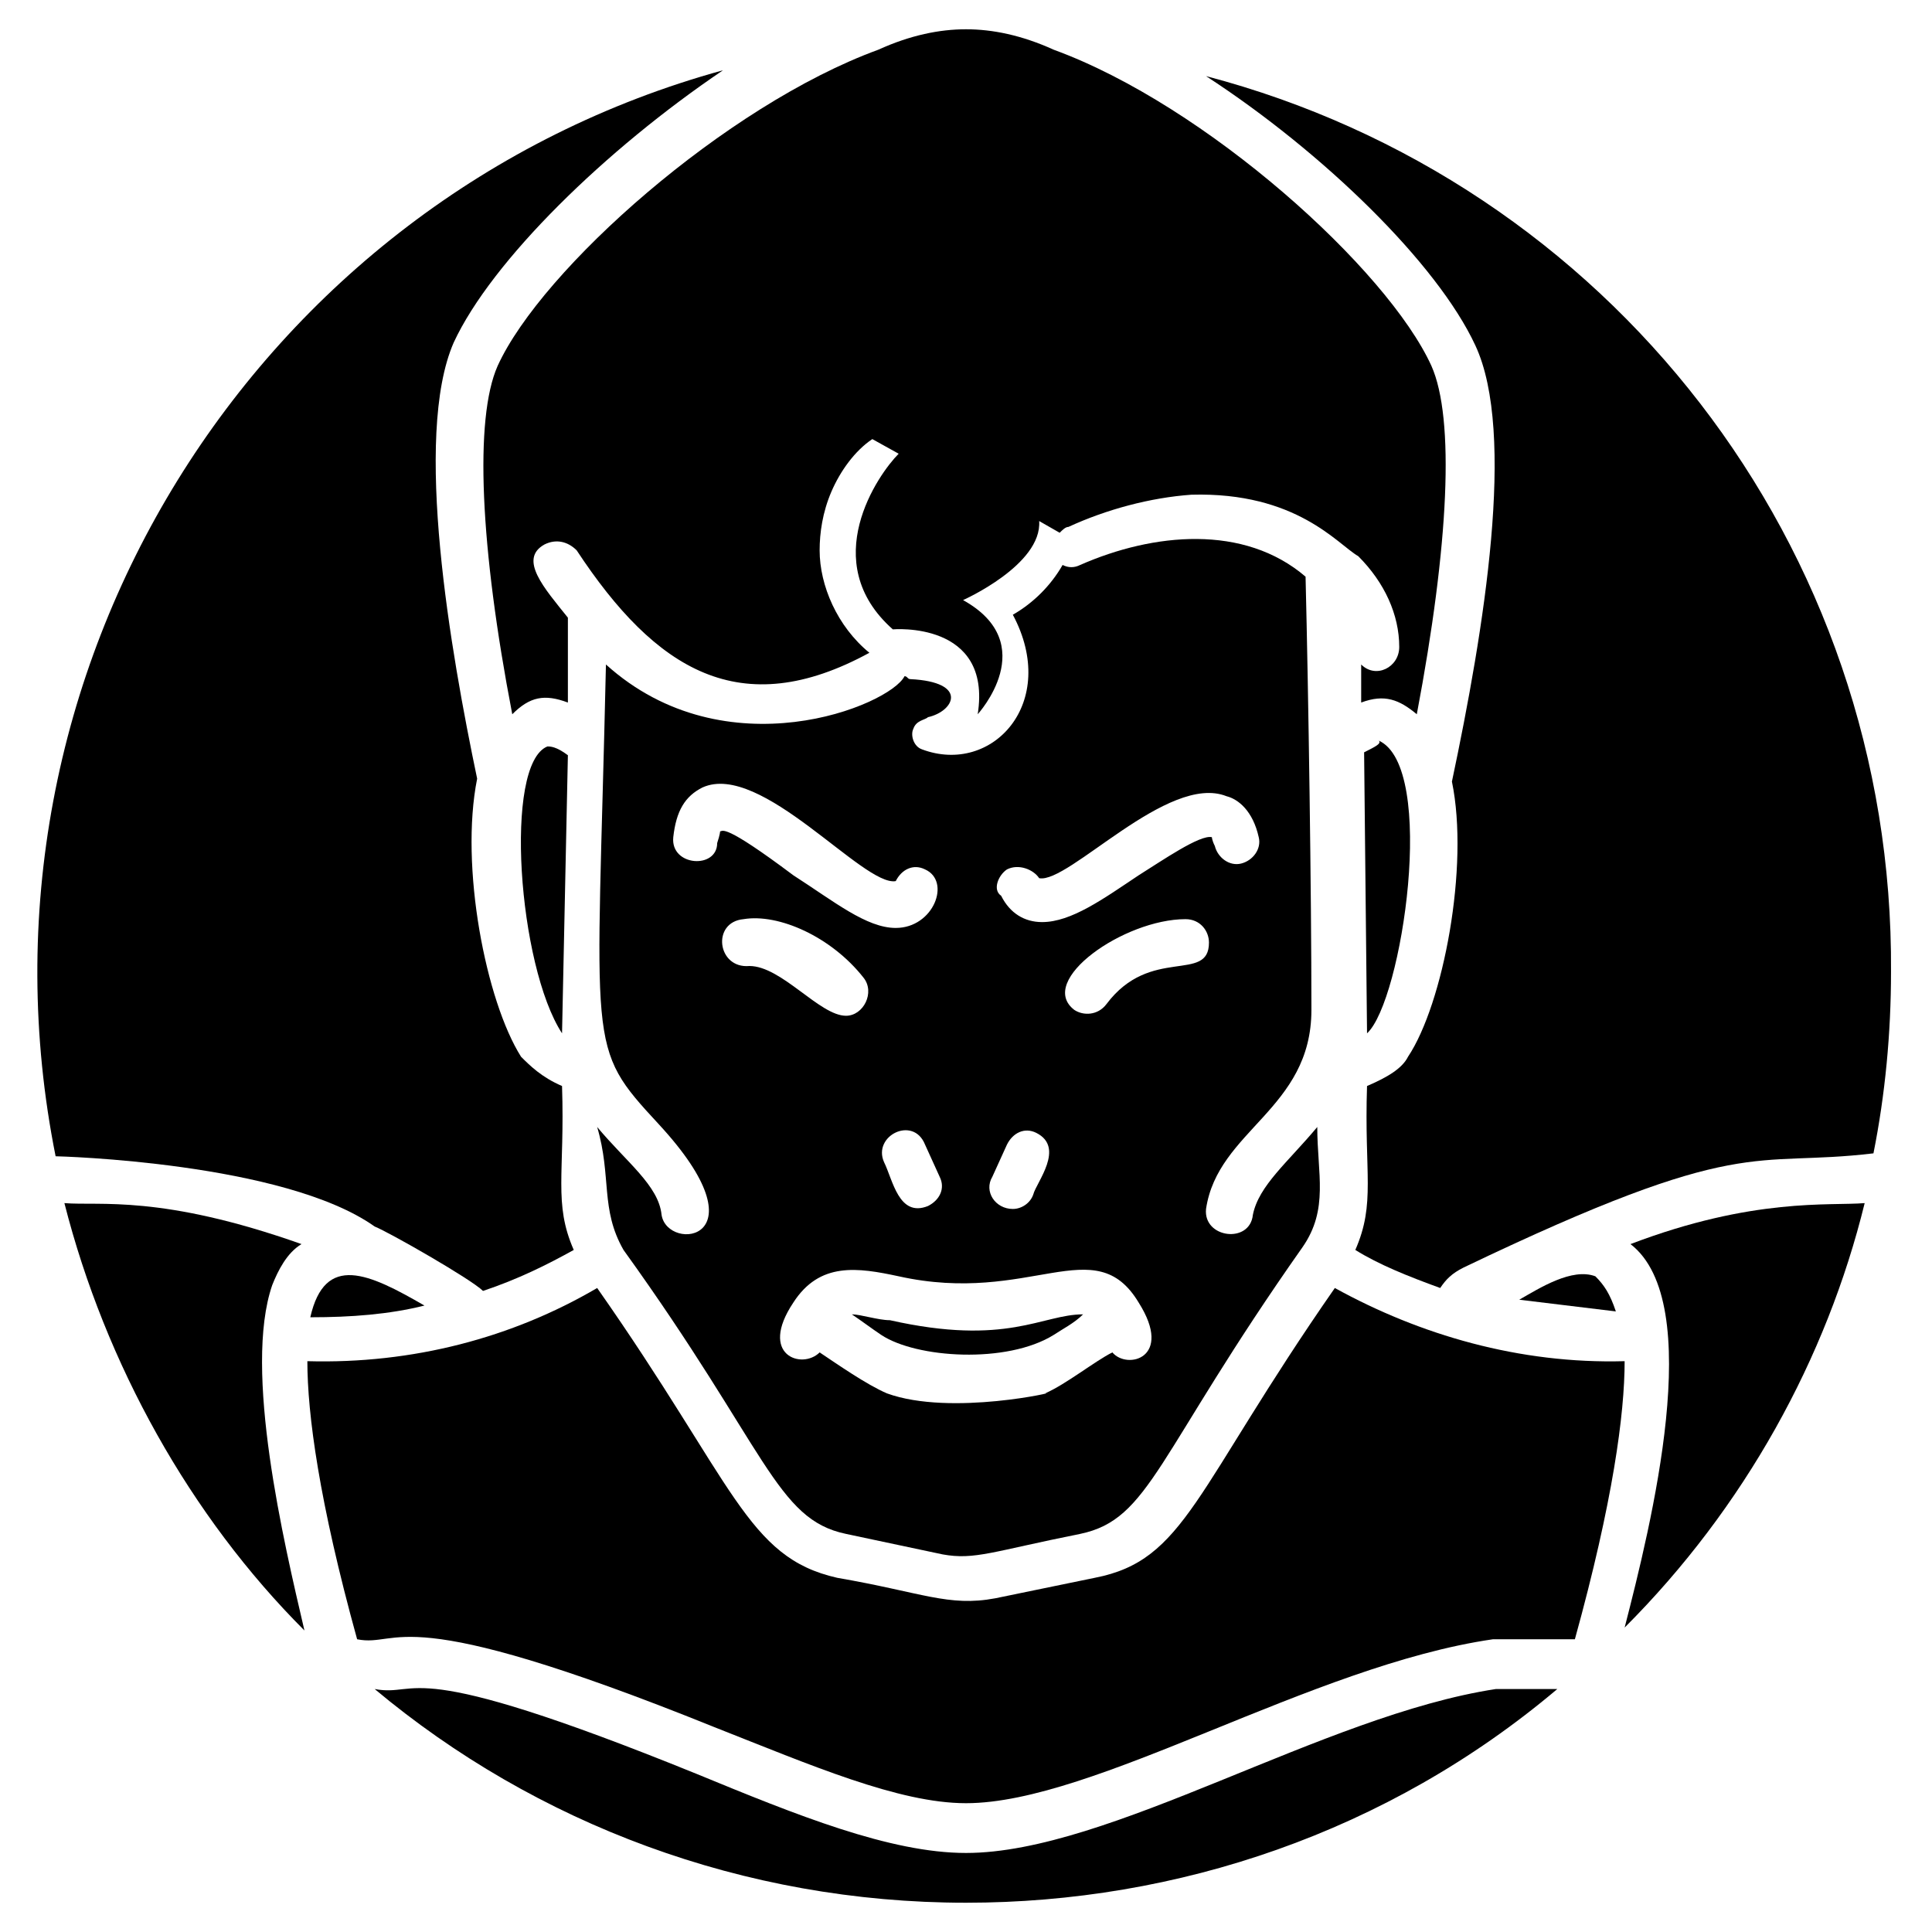 <svg xmlns="http://www.w3.org/2000/svg" xmlns:xlink="http://www.w3.org/1999/xlink" version="1.1" x="0px" y="0px" viewBox="0 0 66 66" enable-background="new 0 0 66 66" xml:space="preserve"><g><g><path d="M29.1,44.9c0.3,0.2,0.7,0.5,1,0.7c1.2,0.8,4.3,1,5.9,0c0.3-0.2,0.7-0.4,1-0.7c-1.4,0-2.6,1.1-6.6,0.2    C30,45.1,29.4,44.9,29.1,44.9z"></path><path d="M17,12.5c-0.8,1.8-0.6,6.2,0.5,11.9c0.6-0.6,1.1-0.7,1.9-0.4l0-2.9c-0.8-1-1.7-2-0.8-2.5c0.4-0.2,0.8-0.1,1.1,0.2    c2.7,4.1,5.6,5.9,10,3.5c-1.1-0.9-1.7-2.3-1.7-3.5c0-0.6,0.1-1.3,0.4-2c0.3-0.7,0.8-1.4,1.4-1.8l0.9,0.5c-0.7,0.7-2.8,3.7-0.2,6    c0,0,3.4-0.3,2.9,2.9c0,0,2.2-2.4-0.5-3.9c0,0,2.7-1.2,2.6-2.7l0.7,0.4c0.1-0.1,0.2-0.2,0.3-0.2c1.3-0.6,2.8-1,4.2-1.1    c3.6-0.1,5,1.7,5.7,2.1V19c0.9,0.9,1.4,2,1.4,3.1c0,0.7-0.8,1.1-1.3,0.6l0,1.3c0.8-0.3,1.3-0.1,1.9,0.4c1.1-5.8,1.3-10.1,0.5-11.9    c-1.5-3.3-7.7-8.9-12.9-10.8h0C34.9,1.2,33.9,1,33,1c-0.9,0-1.9,0.2-3,0.7h0C24.8,3.6,18.5,9.2,17,12.5z"></path><path d="M46.6,25.7l0.1,9.6c1.2-1.1,2.4-9.1,0.4-10C47.2,25.4,47,25.5,46.6,25.7z"></path><path d="M19.2,35.3C19.2,35.3,19.2,35.3,19.2,35.3l0.2-9.5c-0.4-0.3-0.6-0.3-0.7-0.3C17.2,26.1,17.7,33,19.2,35.3z"></path><path d="M21.3,42.7c4.9,6.8,5.2,9.2,7.6,9.7l3.3,0.7c1.1,0.2,1.7-0.1,4.7-0.7c2.4-0.5,2.6-2.7,7.6-9.8c0.9-1.3,0.5-2.5,0.5-4.1    c-1,1.2-2,2-2.2,3c-0.1,1-1.7,0.8-1.6-0.2c0.4-2.7,3.6-3.4,3.6-6.8c0-4-0.1-10.7-0.2-14.8c-2.1-1.8-5.2-1.5-7.7-0.4    c-0.2,0.1-0.4,0.1-0.6,0c-0.4,0.7-1,1.3-1.7,1.7c1.6,3-0.7,5.5-3.1,4.6c-0.3-0.1-0.4-0.5-0.3-0.7c0.1-0.3,0.4-0.3,0.5-0.4    c0.9-0.2,1.4-1.2-0.6-1.3c-0.1,0-0.1-0.1-0.2-0.1c-0.5,1-6.1,3.3-10.2-0.4c-0.3,13.3-0.7,13,1.8,15.7c3.7,4,0.3,4.4,0.1,3.1    c-0.1-1-1.2-1.8-2.2-3C20.9,40.2,20.5,41.3,21.3,42.7z M25.4,31.4c1.2-0.2,3,0.6,4.1,2c0.4,0.5,0,1.3-0.6,1.3    c-0.9,0-2.2-1.7-3.3-1.7C24.5,33.1,24.3,31.5,25.4,31.4z M37.8,34.3c-0.3,0.4-0.8,0.4-1.1,0.2c-1.3-1,1.7-3.1,3.8-3.1    c0.5,0,0.8,0.4,0.8,0.8C41.3,33.6,39.3,32.3,37.8,34.3z M34.4,29.7c0.4-0.2,0.9,0,1.1,0.3c0,0,0,0,0,0c1,0.2,4.4-3.6,6.4-2.8    c0.4,0.1,0.9,0.5,1.1,1.4c0.1,0.4-0.2,0.8-0.6,0.9c-0.4,0.1-0.8-0.2-0.9-0.6c-0.1-0.2-0.1-0.3-0.1-0.3c-0.4-0.1-1.7,0.8-2.5,1.3    c-1.2,0.8-2.3,1.6-3.3,1.6c-0.6,0-1.1-0.3-1.4-0.9C33.9,30.4,34.1,29.9,34.4,29.7z M33.9,40.2l0.5-1.1c0.2-0.4,0.6-0.6,1-0.4    c1,0.5,0,1.7-0.1,2.1c-0.1,0.3-0.4,0.5-0.7,0.5C34,41.3,33.6,40.7,33.9,40.2z M38.9,44.5c1.2,1.9-0.4,2.3-0.9,1.7    c-0.6,0.3-1.6,1.1-2.3,1.4c0.6-0.1-3.2,0.8-5.4,0c-0.7-0.3-1.7-1-2.3-1.4c-0.6,0.6-2.1,0.1-0.9-1.7c0.9-1.4,2.2-1.2,3.6-0.9    C35.2,44.6,37.4,42,38.9,44.5z M31.7,41.2c-1,0.4-1.2-0.9-1.5-1.5c-0.4-0.9,1-1.6,1.4-0.6l0.5,1.1C32.3,40.6,32.1,41,31.7,41.2z     M23,28.6c0.1-0.9,0.4-1.4,1-1.7c2-0.9,5.5,3.4,6.6,3.2c0.2-0.4,0.6-0.6,1-0.4c0.9,0.4,0.3,2-1,2c-1,0-2.1-0.9-3.5-1.8    c-2.4-1.8-2.4-1.5-2.5-1.5c0,0,0,0.1-0.1,0.4C24.5,29.7,22.9,29.6,23,28.6z"></path><path d="M9.3,43.9L9.3,43.9c0.2-0.5,0.5-1.1,1-1.4c-4.8-1.7-6.9-1.3-8.1-1.4c1.4,5.5,4.3,10.7,8.2,14.6    C9.7,52.7,8.3,46.8,9.3,43.9z"></path><path d="M41.2,2.6c4,2.6,7.9,6.4,9.2,9.2c1.4,3,0.3,9.7-0.8,14.9c0.6,2.9-0.3,7.6-1.5,9.4c-0.2,0.4-0.7,0.7-1.4,1    c-0.1,3,0.3,4-0.4,5.6c0.8,0.5,1.8,0.9,2.9,1.3c0.2-0.3,0.4-0.5,0.8-0.7c9.6-4.6,9.8-3.4,14-3.9c0.4-2,0.6-4.1,0.6-6.2    C64.7,18.6,54.9,6.2,41.2,2.6z"></path><path d="M55.5,55.6c4.1-4.1,6.9-9.2,8.2-14.5c-1.2,0.1-3.8-0.2-8,1.4C58.3,44.5,56.4,52.1,55.5,55.6z"></path><path d="M54.5,43.6c-0.8-0.3-1.9,0.4-2.6,0.8l3.3,0.4C55,44.2,54.8,43.9,54.5,43.6z"></path><path d="M37.4,53.9L34,54.6c-1.6,0.3-2.5-0.2-5.4-0.7c-3.1-0.7-3.5-3.2-8.2-9.9c-2.9,1.7-6.3,2.6-9.9,2.5c0,1.8,0.4,4.8,1.7,9.5    c1.5,0.3,1.3-1.4,12.2,3c3.3,1.3,6.3,2.6,8.6,2.6c4.4,0,11.8-4.7,18-5.6c0.1,0-0.3,0,2.8,0c1.3-4.7,1.7-7.7,1.7-9.5    c-3.6,0.1-7-0.9-9.9-2.5C40.8,50.9,40.5,53.3,37.4,53.9z"></path><path d="M10.6,45c1.4,0,2.7-0.1,3.9-0.4C12.6,43.5,11.1,42.8,10.6,45z"></path><path d="M33,63.3c-2.6,0-5.8-1.3-9.2-2.7c-10.1-4.1-9.4-2.6-11-2.9C18.3,62.3,25.4,65,33,65c7.2,0,14.4-2.4,20.2-7.3h-2.1    C45.2,58.6,37.9,63.3,33,63.3z"></path><path d="M16.5,44.1c1.2-0.4,2.2-0.9,3.1-1.4c-0.7-1.6-0.3-2.6-0.4-5.6c-0.7-0.3-1.1-0.7-1.4-1c-1.2-1.9-2.1-6.5-1.5-9.5    c-0.9-4.3-2.2-11.7-0.8-14.9c1.3-2.8,5.2-6.6,9.2-9.3C8.7,6.8-1.4,23,1.9,39.5c0.1,0,7.8,0.2,10.9,2.4    C13.3,42.1,16.1,43.7,16.5,44.1z"></path></g></g></svg>
